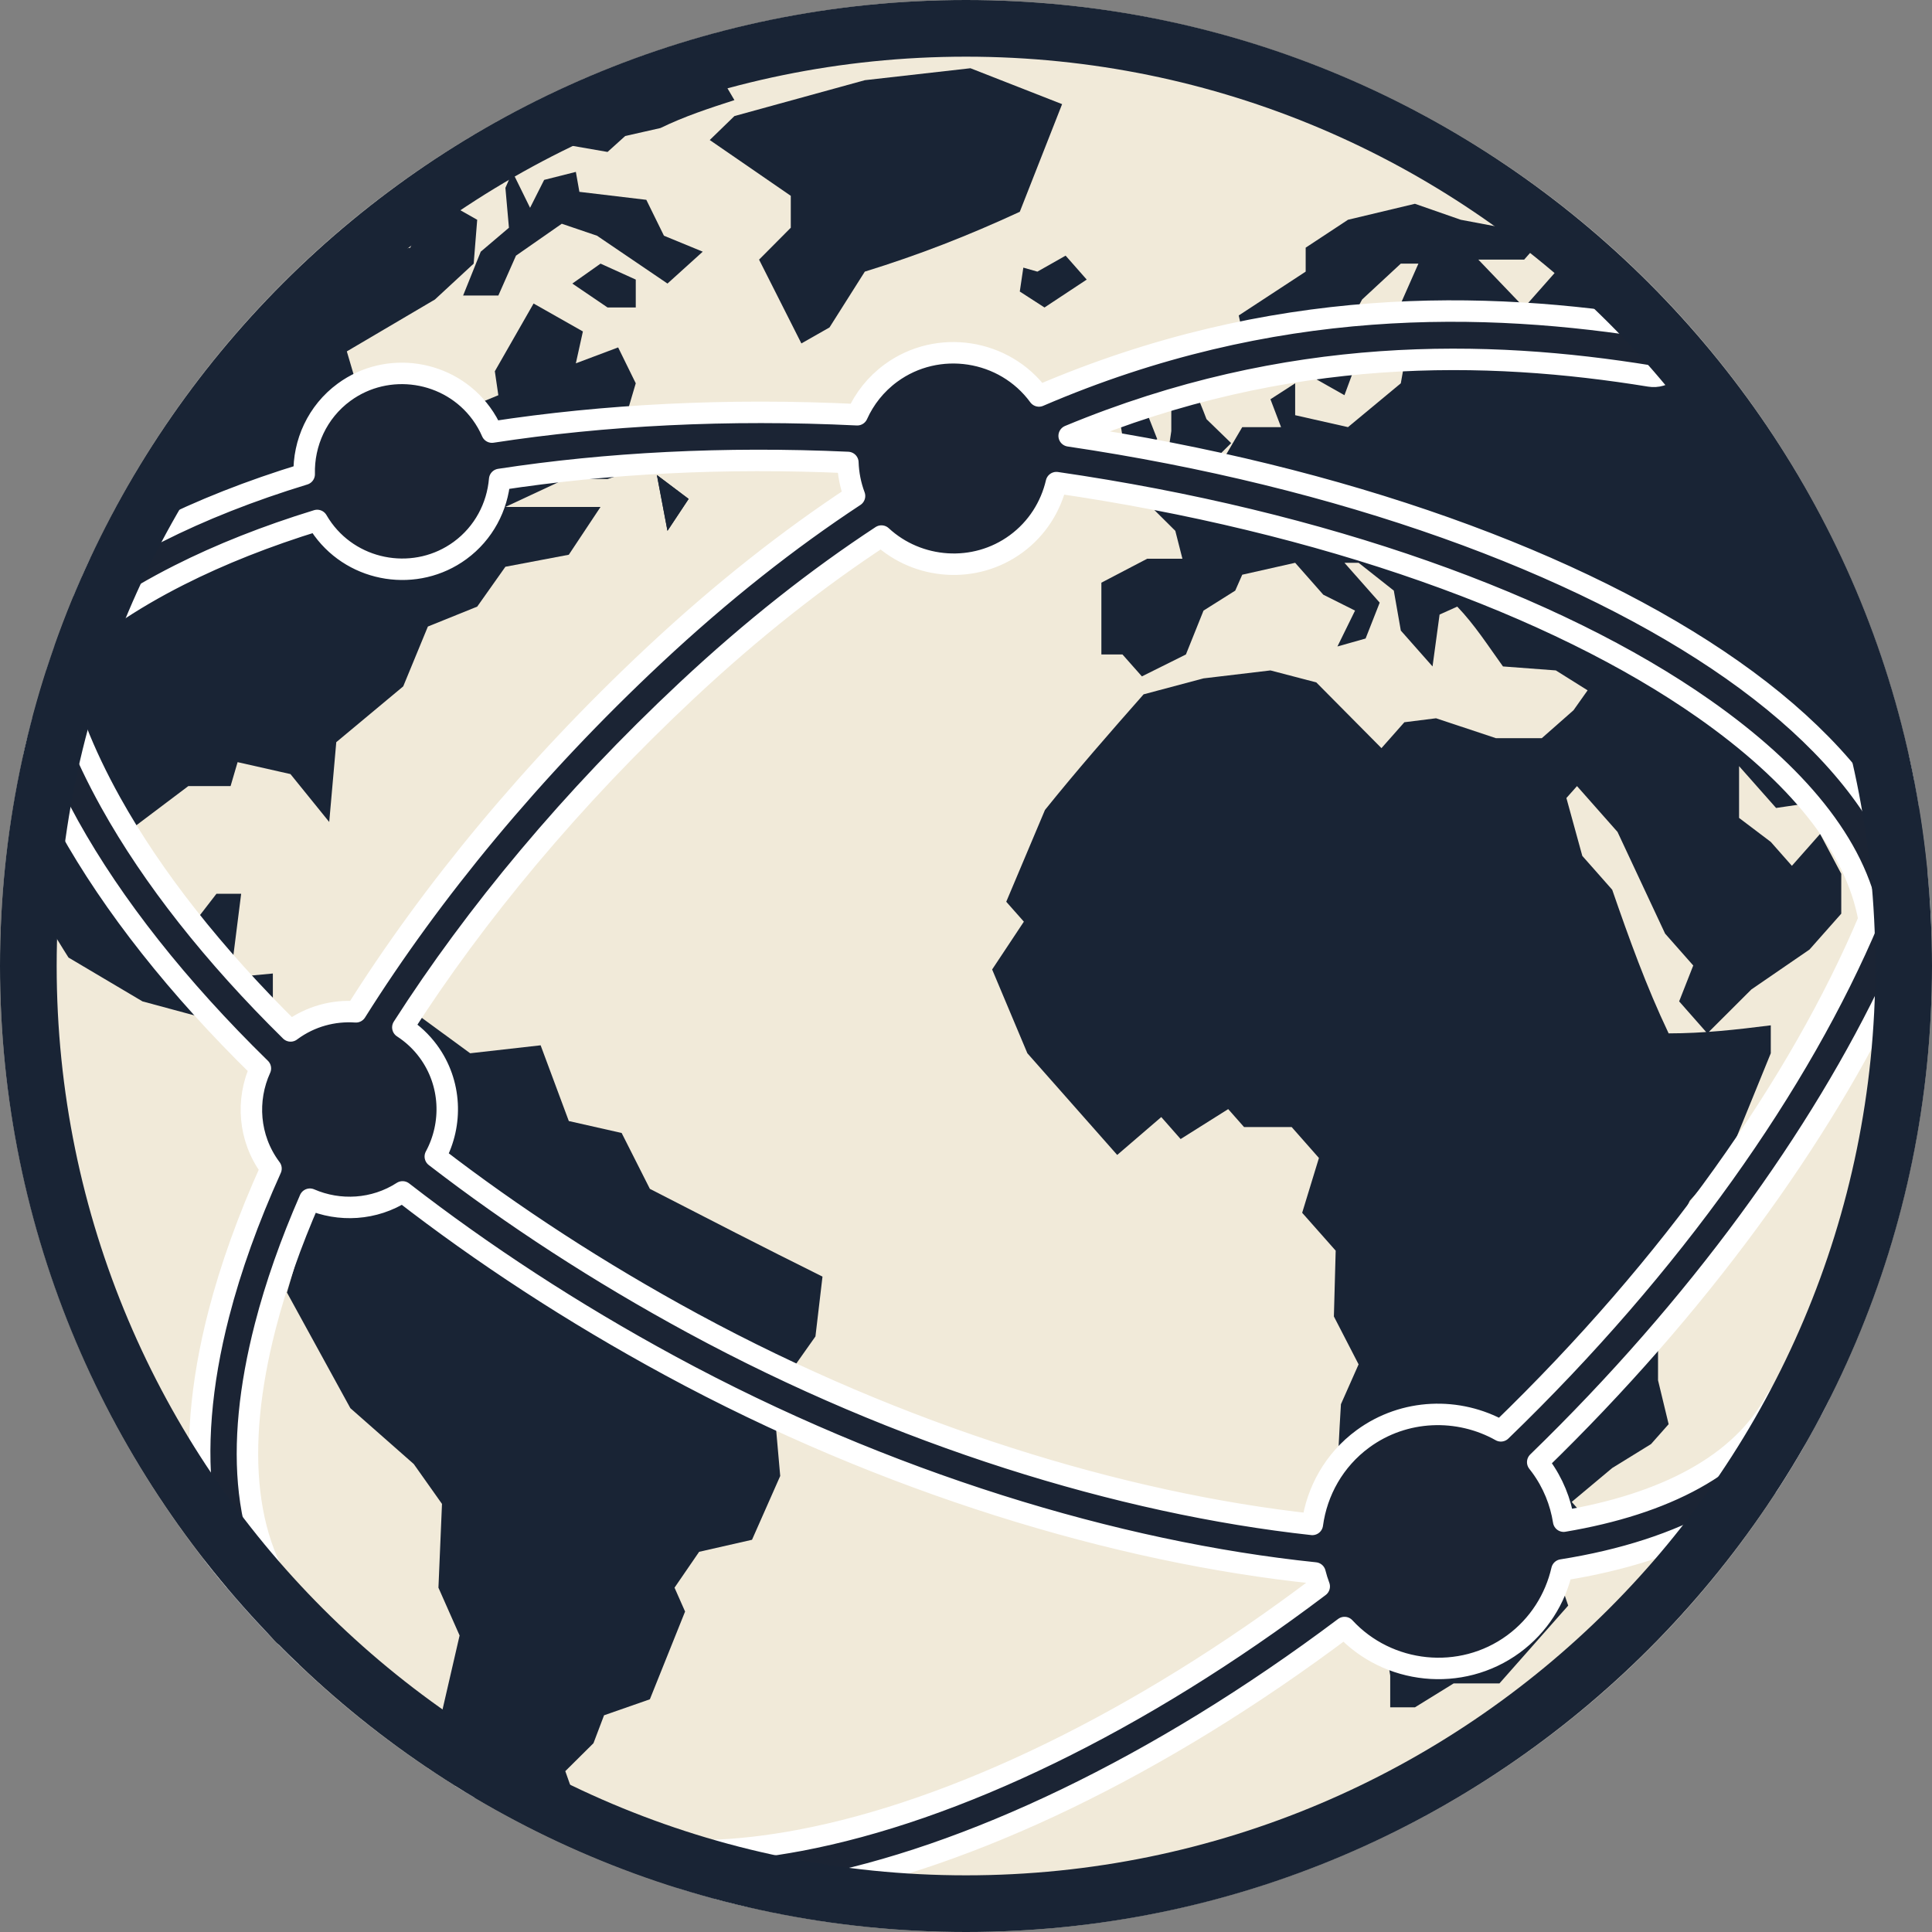 <?xml version="1.0" encoding="UTF-8" standalone="no"?><!DOCTYPE svg PUBLIC "-//W3C//DTD SVG 1.1//EN" "http://www.w3.org/Graphics/SVG/1.1/DTD/svg11.dtd"><svg width="100%" height="100%" viewBox="0 0 360 360" version="1.1" xmlns="http://www.w3.org/2000/svg" xmlns:xlink="http://www.w3.org/1999/xlink" xml:space="preserve" xmlns:serif="http://www.serif.com/" style="fill-rule:evenodd;clip-rule:evenodd;stroke-linejoin:round;stroke-miterlimit:2;"><rect x="0" y="0" width="360" height="360" fill="#808080" stroke="none"/><rect id="Network" x="0" y="0" width="360" height="360" style="fill:none;"/><clipPath id="_clip1"><rect x="0" y="0" width="360" height="360"/></clipPath><g clip-path="url(#_clip1)"><circle cx="180" cy="180" r="180" style="fill:#f1ead9;"/><clipPath id="_clip2"><circle cx="180" cy="180" r="180"/></clipPath><g clip-path="url(#_clip2)"><g><g><path d="M353.262,153.535l-4.922,5.574c-3.016,-3.555 -6.403,-6.544 -9.842,-9.666l-7.55,1.111l-6.897,-7.797l-0,9.649l5.909,4.472l3.933,4.454l5.257,-5.945c1.323,2.479 2.628,4.957 3.942,7.435l0,7.427l-5.918,6.685l-10.831,7.435l-8.203,8.185l-5.256,-5.962l2.628,-6.686l-5.248,-5.944l-8.864,-18.946l-7.549,-8.538l-1.976,2.223l2.963,10.779l5.574,6.314c3.184,9.191 6.333,17.975 10.514,26.76c6.483,0 12.595,-0.688 19.033,-1.499l0,5.204l-7.876,19.321l-7.224,8.167l-5.909,12.648l-0,20.797l1.976,8.185l-3.281,3.705l-7.233,4.463l-7.549,6.315l6.244,7.056l-8.538,7.444l1.641,4.816l-12.807,14.5l-8.529,-0l-7.223,4.462l-4.605,0l0,-5.944l-1.958,-11.908c-2.54,-7.462 -5.186,-14.87 -7.876,-22.279c-0,-5.469 0.326,-10.884 0.653,-16.352l3.29,-7.426l-4.604,-8.926l0.335,-12.26l-6.245,-7.056l3.123,-10.214l-5.081,-5.764l-8.872,-0l-2.955,-3.343l-8.863,5.579l-3.608,-4.097l-8.211,7.06l-16.74,-18.949l-6.563,-15.611l5.91,-8.908l-3.281,-3.713l7.214,-17.102c5.927,-7.374 12.119,-14.447 18.381,-21.547l11.166,-2.972l12.472,-1.482l8.537,2.231l12.145,12.251l4.269,-4.825l5.901,-0.74l11.166,3.712l8.537,0l5.91,-5.204l2.628,-3.713l-5.919,-3.712l-9.851,-0.741c-2.734,-3.792 -5.275,-7.779 -8.521,-11.149l-3.29,1.482l-1.314,9.667l-5.909,-6.685l-1.306,-7.444l-6.562,-5.186l-2.637,-0l6.57,7.427l-2.628,6.685l-5.248,1.482l3.281,-6.685l-5.918,-2.964l-5.24,-5.944l-9.86,2.222l-1.305,2.964l-5.91,3.722l-3.281,8.176l-8.203,4.083l-3.616,-4.083l-3.933,0l-0,-13.379l8.538,-4.463l6.562,0l-1.323,-5.195l-5.239,-5.204l8.855,-1.861l4.921,-5.566l3.934,-6.694l7.232,0l-1.976,-5.195l4.604,-2.972l0,5.944l9.843,2.223l9.843,-8.167l0.661,-3.722l8.528,-5.94c-3.087,0.384 -6.174,0.665 -9.19,1.486l-0,-6.693l3.281,-7.431l-3.281,-0l-7.211,6.685l-1.976,3.717l1.976,5.209l-3.29,8.908l-5.249,-2.972l-4.586,-5.195l-7.232,5.195l-2.629,-11.885l12.472,-8.172l0,-4.463l7.885,-5.199l12.472,-2.977l8.537,2.977l15.752,2.972l-3.933,4.455l-8.538,-0l8.538,8.917l6.562,-7.427l1.994,-3.268c-0,0 25.172,22.561 39.557,47.24c14.386,24.679 21.142,53.784 21.142,59.694Z" style="fill:#192435;fill-rule:nonzero;"/></g><g><path d="M190.683,49.869l-0.661,4.454l4.604,2.973l7.868,-5.2l-3.933,-4.459l-5.257,2.977l-2.619,-0.745" style="fill:#192435;fill-rule:nonzero;"/></g><g><path d="M197.907,19.405l-17.076,-6.69l-19.686,2.228l-24.299,6.685l-4.595,4.462l15.1,10.399l0,5.945l-5.909,5.945l7.884,15.615l5.24,-2.981l6.579,-10.399c10.143,-3.136 19.237,-6.69 28.877,-11.149l7.885,-20.061" style="fill:#192435;fill-rule:nonzero;"/></g><g><path d="M215.635,81.828l-2.628,-6.694l-4.605,1.49l1.323,8.167l5.91,-2.963" style="fill:#192435;fill-rule:nonzero;"/></g><g><path d="M218.254,80.329l-1.314,8.926l7.223,-1.49l5.249,-5.195l-4.596,-4.463c-1.543,-4.11 -3.316,-7.947 -5.248,-11.889l-3.933,-0l-0,4.454l2.619,2.973l0,6.685" style="fill:#192435;fill-rule:nonzero;"/></g><g><path d="M121.093,221.523l-5.256,-10.407l-9.847,-2.227l-5.252,-14.112l-13.128,1.482l-11.158,-8.167l-11.823,10.399l-0,1.64c-3.577,-1.032 -7.974,-1.173 -11.158,-3.131l-2.628,-7.427l-0,-8.176l-7.877,0.74l1.972,-15.602l-4.6,0l-4.591,5.945l-4.6,2.222l-6.567,-3.704l-0.657,-8.177l1.314,-8.917l9.852,-7.426l7.876,-0l1.31,-4.463l9.847,2.223l7.224,8.926l1.314,-14.871l12.475,-10.399l4.595,-11.149l9.191,-3.712l5.252,-7.427l11.814,-2.24l5.914,-8.908l-17.728,0l11.161,-5.204l7.872,0l11.166,-3.722l1.314,-4.445l-3.942,-3.722l-4.596,-1.49l1.315,-4.455l-3.282,-6.685l-7.881,2.963l1.314,-5.94l-9.19,-5.204l-7.219,12.625l0.653,4.463l-7.219,2.981l-4.6,9.658l-1.967,-8.917l-12.475,-5.204l-1.972,-6.685l16.414,-9.667l7.224,-6.685l0.657,-8.172l-3.938,-2.232l-5.252,-0.745l-3.281,8.177c0,-0 -5.49,1.075 -6.902,1.424c-18.028,16.613 -54.454,52.475 -62.917,120.177c0.335,1.569 6.134,10.671 6.134,10.671l13.786,8.168l13.786,3.722l5.914,7.434l9.186,6.686l5.252,-0.741l3.938,1.773l-0,1.199l-5.248,14.117l-3.943,5.945l1.314,2.981l-3.281,11.13l11.819,21.556l11.814,10.407l5.257,7.427l-0.661,15.611l3.942,8.908l-3.942,17.094c-0,-0 -0.309,-0.106 0.194,1.604c0.503,1.711 21.035,13.107 22.34,12.137l2.413,-1.852l-1.31,-3.705l5.248,-5.204l1.972,-5.204l8.538,-2.981l6.562,-16.352l-1.967,-4.446l4.586,-6.685l9.852,-2.24l5.256,-11.889l-1.314,-14.852l7.877,-11.149l1.314,-11.149c-10.779,-5.345 -21.468,-10.849 -32.166,-16.352" style="fill:#192435;fill-rule:nonzero;"/></g><g><path d="M106.646,52.837l6.563,4.459l5.256,-0l0,-5.2l-6.562,-2.972l-5.257,3.713" style="fill:#192435;fill-rule:nonzero;"/></g><g><path d="M89.58,46.897l-3.285,8.171l6.566,0l3.286,-7.431l8.533,-5.945l6.567,2.232l13.129,8.913l6.57,-5.94l-7.228,-2.973l-3.286,-6.69l-12.471,-1.486l-0.658,-3.718l-5.909,1.491l-2.623,5.2l-3.286,-6.69l-1.309,2.973l0.657,7.431l-5.253,4.462" style="fill:#192435;fill-rule:nonzero;"/></g><g><path d="M113.209,28.313l3.286,-2.968l6.566,-1.486c4.498,-2.188 9.014,-3.661 13.786,-5.204l-2.619,-4.459l-8.476,1.217l-4.005,3.991l-6.602,0.958l-5.869,2.756l-2.854,1.38l-1.742,2.333l8.529,1.482" style="fill:#192435;fill-rule:nonzero;"/></g><g><path d="M124.375,98.912l3.942,-5.944l-5.914,-4.455l1.972,10.399" style="fill:#192435;fill-rule:nonzero;"/></g><g><path d="M124.375,98.912l3.942,-5.944l-5.914,-4.455l1.972,10.399" style="fill:#192435;fill-rule:nonzero;"/></g></g><path d="M48.517,199.088c-15.347,-15.008 -27.487,-30.396 -35.708,-45.169c-4.287,-7.703 -7.51,-15.257 -9.607,-22.534c-3.753,5.517 -6.059,11.445 -6.68,17.746c-0.243,2.463 -2.439,4.265 -4.902,4.022c-2.462,-0.242 -4.265,-2.439 -4.022,-4.901c1.001,-10.158 5.587,-19.659 13.226,-28.192c-1.42,-11.134 0.135,-21.379 4.92,-30.206c1.18,-2.176 3.903,-2.985 6.079,-1.805c2.175,1.179 2.984,3.903 1.805,6.078c-2.941,5.425 -4.358,11.455 -4.413,17.935c5.722,-4.707 12.473,-9.032 20.141,-12.908c8.127,-4.108 17.296,-7.726 27.327,-10.789c-0.153,-5.808 2.433,-11.612 7.429,-15.277c8.085,-5.932 19.619,-4.16 25.551,3.925c0.815,1.111 1.485,2.287 2.012,3.504c20.884,-3.211 43.912,-4.416 68.059,-3.235c1.347,-2.996 3.453,-5.691 6.268,-7.757c8.727,-6.404 21.177,-4.491 27.579,4.237c0.005,0.007 0.01,0.014 0.015,0.02c43.51,-18.706 83.088,-17.795 115.268,-12.563c0.979,0.159 1.877,0.638 2.554,1.362c1.691,1.807 1.597,4.646 -0.21,6.337c-1.054,0.987 -2.46,1.366 -3.785,1.151l0.002,0.001c-30.294,-4.925 -67.4,-5.801 -108.203,11.149c50.806,7.524 95.013,23.563 123.495,43.561c14.531,10.204 24.998,21.52 30.53,33.273c0.956,-2.925 1.801,-5.807 2.531,-8.642c5.978,-23.187 4.404,-42.983 -7.222,-55.405c-1.691,-1.807 -1.597,-4.647 0.21,-6.338c1.806,-1.69 4.646,-1.596 6.337,0.21c13.411,14.33 16.254,37.024 9.359,63.772c-1.728,6.702 -4.066,13.67 -6.982,20.826c0.221,1.893 0.31,3.79 0.264,5.689c-0.06,2.474 -2.117,4.434 -4.591,4.374c-0.032,-0.001 -0.065,-0.002 -0.098,-0.004c-13.779,29.227 -36.592,60.868 -66.524,89.917c0.194,0.244 0.384,0.493 0.571,0.746c2.291,3.123 3.696,6.643 4.263,10.25c18.784,-3.171 32.992,-10.414 39.529,-22.474c1.179,-2.176 3.903,-2.984 6.078,-1.805c2.176,1.179 2.984,3.903 1.805,6.078c-7.827,14.44 -24.876,23.676 -47.734,27.299c-1.229,5.36 -4.295,10.318 -9.033,13.794c-9.774,7.172 -23.436,5.662 -31.477,-3.068c-34.667,26.038 -70.183,42.882 -99.876,48.471c-27.146,5.11 -49.602,0.772 -63.013,-13.558c-1.691,-1.807 -1.597,-4.646 0.21,-6.337c1.807,-1.691 4.646,-1.597 6.337,0.21c11.626,12.422 31.275,15.303 54.807,10.873c28.811,-5.424 63.222,-21.932 96.82,-47.319c-0.31,-0.825 -0.571,-1.663 -0.783,-2.509c-37.004,-3.833 -80.069,-16.874 -120.197,-38.627c-18.199,-9.865 -34.932,-20.833 -49.825,-32.382c-5.27,3.404 -11.791,3.739 -17.266,1.36c-3.57,8.164 -6.359,16.098 -8.313,23.678c-5.83,22.616 -4.307,41.926 7.033,54.042c1.691,1.807 1.597,4.647 -0.21,6.338c-1.806,1.691 -4.646,1.596 -6.337,-0.21c-13.125,-14.024 -15.918,-36.232 -9.169,-62.409c2.231,-8.654 5.501,-17.762 9.744,-27.147c-0.048,-0.063 -0.095,-0.127 -0.143,-0.191c-4.041,-5.509 -4.506,-12.619 -1.835,-18.467Zm10.585,-102.108c-9.418,2.894 -18.039,6.304 -25.701,10.177c-9.226,4.663 -17.049,9.967 -23.094,15.853c1.67,8.401 5.213,17.342 10.337,26.549c7.754,13.934 19.144,28.403 33.506,42.539c0.042,-0.032 0.085,-0.063 0.128,-0.095c3.598,-2.639 7.878,-3.754 12.044,-3.465c14.055,-22.338 32.838,-45.187 55.54,-66.432c12.632,-11.822 25.11,-21.616 37.366,-29.687c-0.758,-2.021 -1.166,-4.132 -1.239,-6.245c-23.02,-1.052 -44.968,0.11 -64.882,3.163c-0.431,5.097 -2.962,9.995 -7.369,13.228c-8.086,5.932 -19.62,4.16 -25.552,-3.926c-0.395,-0.538 -0.756,-1.093 -1.084,-1.659Zm220.565,169.637c31.967,-30.875 55.721,-64.751 68.602,-95.294c-2.479,-13.927 -13.676,-27.247 -30.705,-39.204c-27.789,-19.512 -71.061,-34.981 -120.718,-42.189c-1.032,4.436 -3.578,8.537 -7.501,11.415c-7.707,5.655 -18.316,4.825 -25.101,-1.457c-11.887,7.803 -23.995,17.292 -36.255,28.765c-21.484,20.106 -39.389,41.661 -52.924,62.785c1.804,1.165 3.427,2.667 4.765,4.491c4.3,5.861 4.551,13.536 1.283,19.574c14.37,11.077 30.492,21.6 47.999,31.09c38.52,20.881 79.808,33.57 115.423,37.458c0.837,-6.169 4.059,-12.007 9.425,-15.944c7.706,-5.654 17.828,-5.912 25.707,-1.49Z" style="fill:#1b2434;stroke:#fff;stroke-width:4px;"/></g><path d="M180,0c99.345,0 180,80.655 180,180c0,99.345 -80.655,180 -180,180c-99.345,0 -180,-80.655 -180,-180c0,-99.345 80.655,-180 180,-180Zm0,10.56c-93.516,-0 -169.44,75.924 -169.44,169.44c-0,93.516 75.924,169.44 169.44,169.44c93.516,0 169.44,-75.924 169.44,-169.44c0,-93.516 -75.924,-169.44 -169.44,-169.44Z" style="fill:#192435;"/></g></svg>